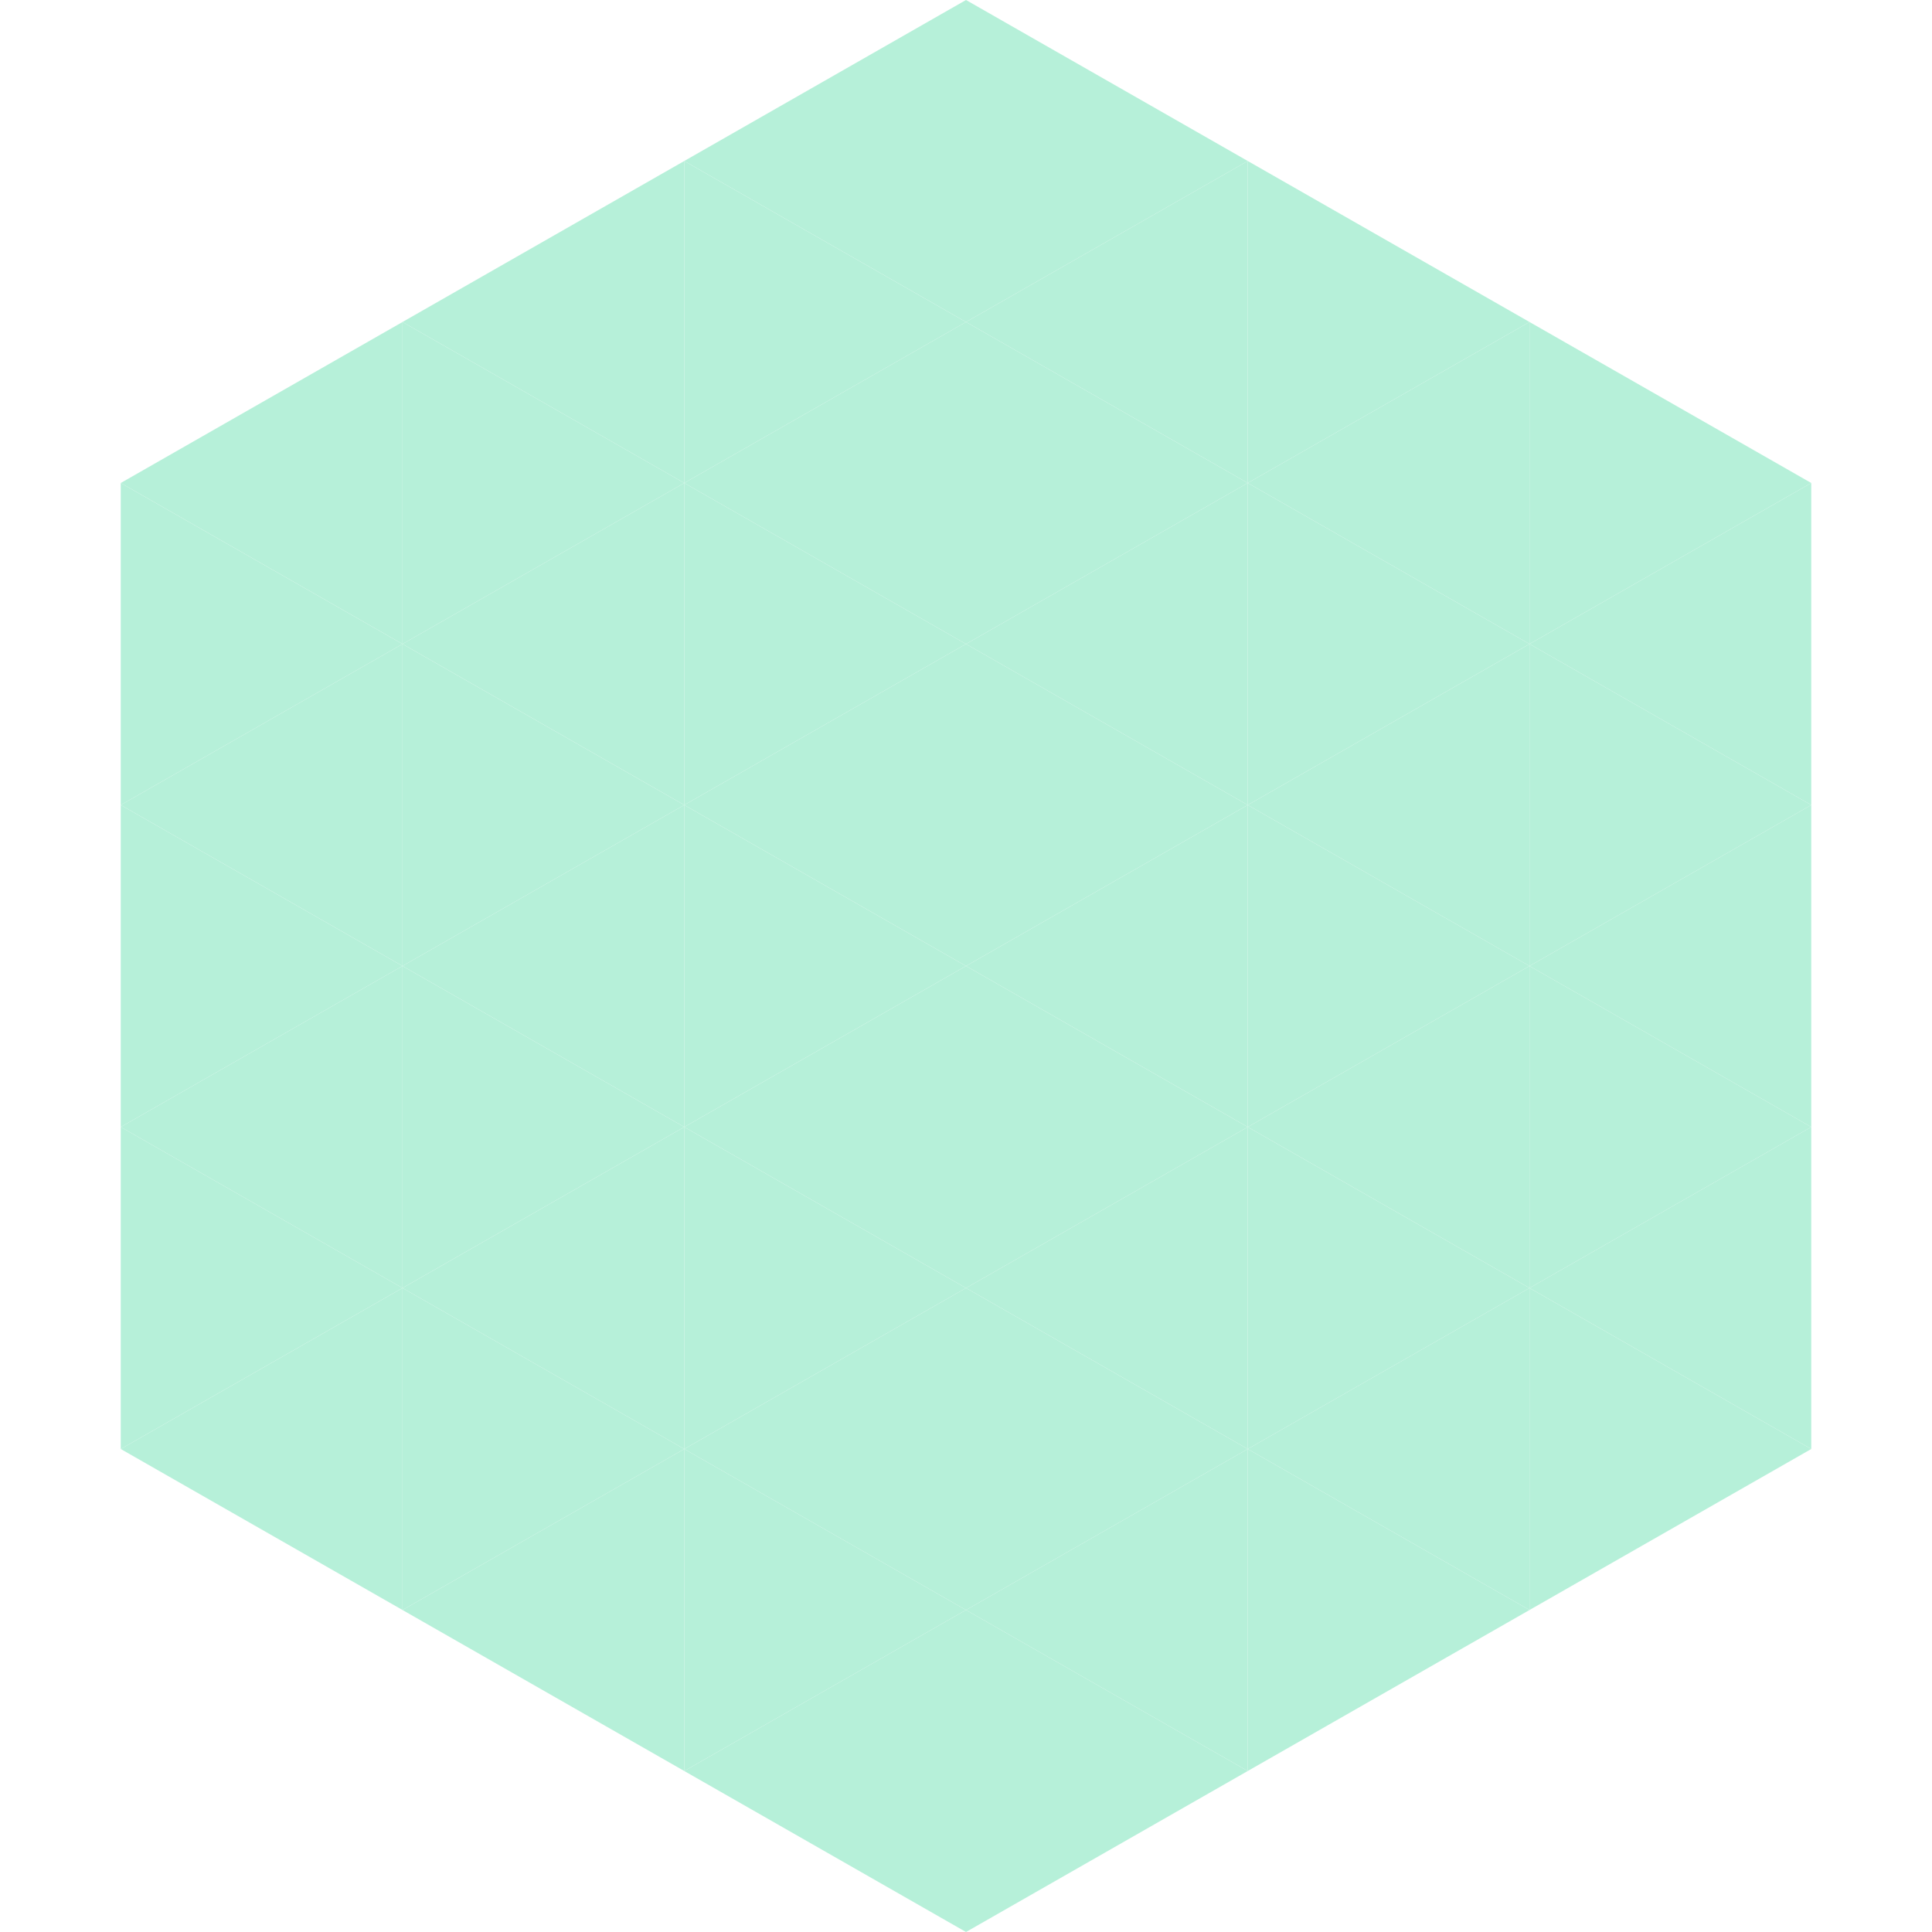 <?xml version="1.0"?>
<!-- Generated by SVGo -->
<svg width="240" height="240"
     xmlns="http://www.w3.org/2000/svg"
     xmlns:xlink="http://www.w3.org/1999/xlink">
<polygon points="50,40 15,60 50,80" style="fill:rgb(182,240,217)" />
<polygon points="190,40 225,60 190,80" style="fill:rgb(182,240,217)" />
<polygon points="15,60 50,80 15,100" style="fill:rgb(182,240,217)" />
<polygon points="225,60 190,80 225,100" style="fill:rgb(182,240,217)" />
<polygon points="50,80 15,100 50,120" style="fill:rgb(182,240,217)" />
<polygon points="190,80 225,100 190,120" style="fill:rgb(182,240,217)" />
<polygon points="15,100 50,120 15,140" style="fill:rgb(182,240,217)" />
<polygon points="225,100 190,120 225,140" style="fill:rgb(182,240,217)" />
<polygon points="50,120 15,140 50,160" style="fill:rgb(182,240,217)" />
<polygon points="190,120 225,140 190,160" style="fill:rgb(182,240,217)" />
<polygon points="15,140 50,160 15,180" style="fill:rgb(182,240,217)" />
<polygon points="225,140 190,160 225,180" style="fill:rgb(182,240,217)" />
<polygon points="50,160 15,180 50,200" style="fill:rgb(182,240,217)" />
<polygon points="190,160 225,180 190,200" style="fill:rgb(182,240,217)" />
<polygon points="15,180 50,200 15,220" style="fill:rgb(255,255,255); fill-opacity:0" />
<polygon points="225,180 190,200 225,220" style="fill:rgb(255,255,255); fill-opacity:0" />
<polygon points="50,0 85,20 50,40" style="fill:rgb(255,255,255); fill-opacity:0" />
<polygon points="190,0 155,20 190,40" style="fill:rgb(255,255,255); fill-opacity:0" />
<polygon points="85,20 50,40 85,60" style="fill:rgb(182,240,217)" />
<polygon points="155,20 190,40 155,60" style="fill:rgb(182,240,217)" />
<polygon points="50,40 85,60 50,80" style="fill:rgb(182,240,217)" />
<polygon points="190,40 155,60 190,80" style="fill:rgb(182,240,217)" />
<polygon points="85,60 50,80 85,100" style="fill:rgb(182,240,217)" />
<polygon points="155,60 190,80 155,100" style="fill:rgb(182,240,217)" />
<polygon points="50,80 85,100 50,120" style="fill:rgb(182,240,217)" />
<polygon points="190,80 155,100 190,120" style="fill:rgb(182,240,217)" />
<polygon points="85,100 50,120 85,140" style="fill:rgb(182,240,217)" />
<polygon points="155,100 190,120 155,140" style="fill:rgb(182,240,217)" />
<polygon points="50,120 85,140 50,160" style="fill:rgb(182,240,217)" />
<polygon points="190,120 155,140 190,160" style="fill:rgb(182,240,217)" />
<polygon points="85,140 50,160 85,180" style="fill:rgb(182,240,217)" />
<polygon points="155,140 190,160 155,180" style="fill:rgb(182,240,217)" />
<polygon points="50,160 85,180 50,200" style="fill:rgb(182,240,217)" />
<polygon points="190,160 155,180 190,200" style="fill:rgb(182,240,217)" />
<polygon points="85,180 50,200 85,220" style="fill:rgb(182,240,217)" />
<polygon points="155,180 190,200 155,220" style="fill:rgb(182,240,217)" />
<polygon points="120,0 85,20 120,40" style="fill:rgb(182,240,217)" />
<polygon points="120,0 155,20 120,40" style="fill:rgb(182,240,217)" />
<polygon points="85,20 120,40 85,60" style="fill:rgb(182,240,217)" />
<polygon points="155,20 120,40 155,60" style="fill:rgb(182,240,217)" />
<polygon points="120,40 85,60 120,80" style="fill:rgb(182,240,217)" />
<polygon points="120,40 155,60 120,80" style="fill:rgb(182,240,217)" />
<polygon points="85,60 120,80 85,100" style="fill:rgb(182,240,217)" />
<polygon points="155,60 120,80 155,100" style="fill:rgb(182,240,217)" />
<polygon points="120,80 85,100 120,120" style="fill:rgb(182,240,217)" />
<polygon points="120,80 155,100 120,120" style="fill:rgb(182,240,217)" />
<polygon points="85,100 120,120 85,140" style="fill:rgb(182,240,217)" />
<polygon points="155,100 120,120 155,140" style="fill:rgb(182,240,217)" />
<polygon points="120,120 85,140 120,160" style="fill:rgb(182,240,217)" />
<polygon points="120,120 155,140 120,160" style="fill:rgb(182,240,217)" />
<polygon points="85,140 120,160 85,180" style="fill:rgb(182,240,217)" />
<polygon points="155,140 120,160 155,180" style="fill:rgb(182,240,217)" />
<polygon points="120,160 85,180 120,200" style="fill:rgb(182,240,217)" />
<polygon points="120,160 155,180 120,200" style="fill:rgb(182,240,217)" />
<polygon points="85,180 120,200 85,220" style="fill:rgb(182,240,217)" />
<polygon points="155,180 120,200 155,220" style="fill:rgb(182,240,217)" />
<polygon points="120,200 85,220 120,240" style="fill:rgb(182,240,217)" />
<polygon points="120,200 155,220 120,240" style="fill:rgb(182,240,217)" />
<polygon points="85,220 120,240 85,260" style="fill:rgb(255,255,255); fill-opacity:0" />
<polygon points="155,220 120,240 155,260" style="fill:rgb(255,255,255); fill-opacity:0" />
</svg>
